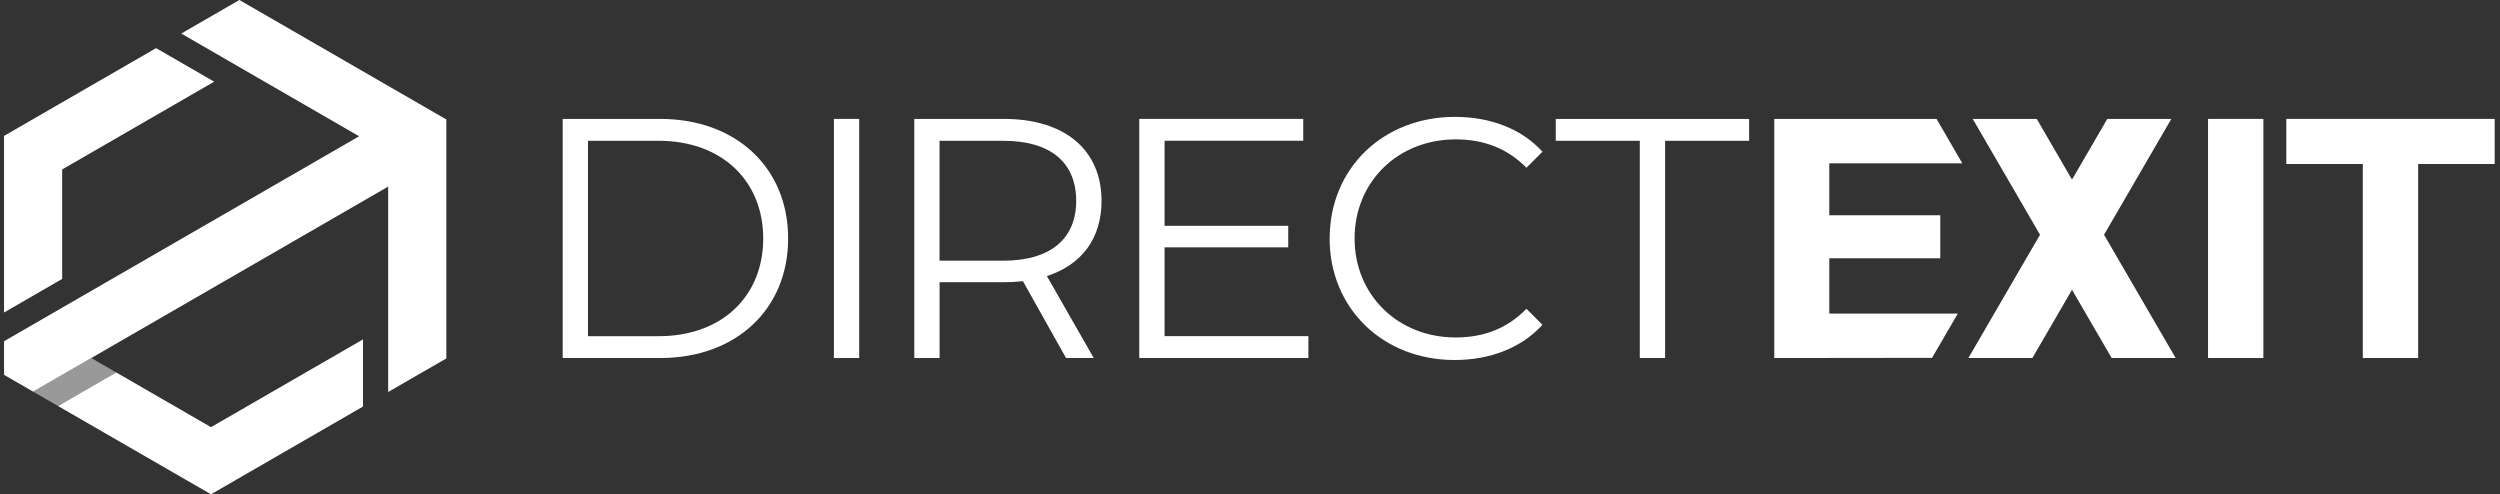 <svg width="263" height="52" viewBox="0 0 263 52" fill="none" xmlns="http://www.w3.org/2000/svg">
<rect x="0" y="0" width="263" height="52" fill="#333333" stroke="none"/>
<g clip-path="url(#clip0_15828_3048)">
<path d="M22.196 44.937L12.224 39.179L6.104 42.713L22.196 52L38.189 42.767V35.704L22.196 44.937Z" fill="white"/>
<path d="M25.184 0L19.069 3.529L37.777 14.335L0.425 35.898V39.432L3.482 41.199L40.834 19.631V34.175V41.239L46.955 37.705V12.568L25.184 0Z" fill="white"/>
<path d="M6.54 29.341V17.825L22.533 8.592L16.418 5.063L0.425 14.296V32.875L6.54 29.341Z" fill="white"/>
<path d="M59.195 12.509H69.436C77.487 12.509 82.912 17.686 82.912 25.087C82.912 32.488 77.487 37.665 69.436 37.665H59.195V12.509ZM69.296 35.367C75.983 35.367 80.291 31.128 80.291 25.092C80.291 19.056 75.978 14.812 69.296 14.812H61.856V35.367H69.296Z" fill="white"/>
<path d="M87.727 12.509H90.387V37.665H87.727V12.509Z" fill="white"/>
<path d="M112.148 37.665L107.611 29.579C106.966 29.653 106.316 29.688 105.601 29.688H98.845V37.665H96.185V12.509H105.601C111.999 12.509 115.881 15.745 115.881 21.136C115.881 25.087 113.796 27.856 110.133 29.043L115.062 37.665H112.153H112.148ZM113.215 21.136C113.215 17.11 110.555 14.812 105.526 14.812H98.84V27.425H105.526C110.56 27.425 113.215 25.087 113.215 21.136Z" fill="white"/>
<path d="M137.642 35.367V37.665H119.852V12.509H137.101V14.807H122.512V23.756H135.522V26.02H122.512V35.362H137.642V35.367Z" fill="white"/>
<path d="M139.881 25.087C139.881 17.721 145.485 12.295 153.07 12.295C156.733 12.295 160.039 13.516 162.267 15.958L160.58 17.646C158.53 15.561 156.018 14.663 153.139 14.663C147.068 14.663 142.502 19.12 142.502 25.082C142.502 31.043 147.063 35.501 153.139 35.501C156.013 35.501 158.53 34.602 160.58 32.483L162.267 34.17C160.039 36.612 156.733 37.873 153.03 37.873C145.485 37.873 139.876 32.448 139.876 25.082L139.881 25.087Z" fill="white"/>
<path d="M172.507 14.812H163.667V12.514H184.008V14.812H175.168V37.665H172.507V14.812Z" fill="white"/>
<path d="M203.252 37.645L205.957 32.994H192.441V27.171H204.116V22.645H192.441V17.184H206.434L203.724 12.509H186.653V37.665L203.252 37.645Z" fill="white"/>
<path d="M248.572 17.254H240.521V12.509H262.44V17.254H254.389V37.665H248.567V17.254H248.572Z" fill="white"/>
<path d="M232.285 12.509H238.108V37.665H232.285V12.509Z" fill="white"/>
<path d="M228.423 12.509H221.687L217.975 18.897L214.267 12.509H207.531L214.609 24.695L207.074 37.665H213.805L217.975 30.487L222.149 37.665H228.88L221.345 24.695L228.423 12.509Z" fill="white"/>
<path opacity="0.5" d="M9.603 37.665L3.482 41.199L6.103 42.713L12.223 39.179L9.603 37.665Z" fill="white"/>
</g>
<defs>
<clipPath id="clip0_15828_3048">
<rect width="262.869" height="52" fill="white"/>
</clipPath>
</defs>
</svg>
